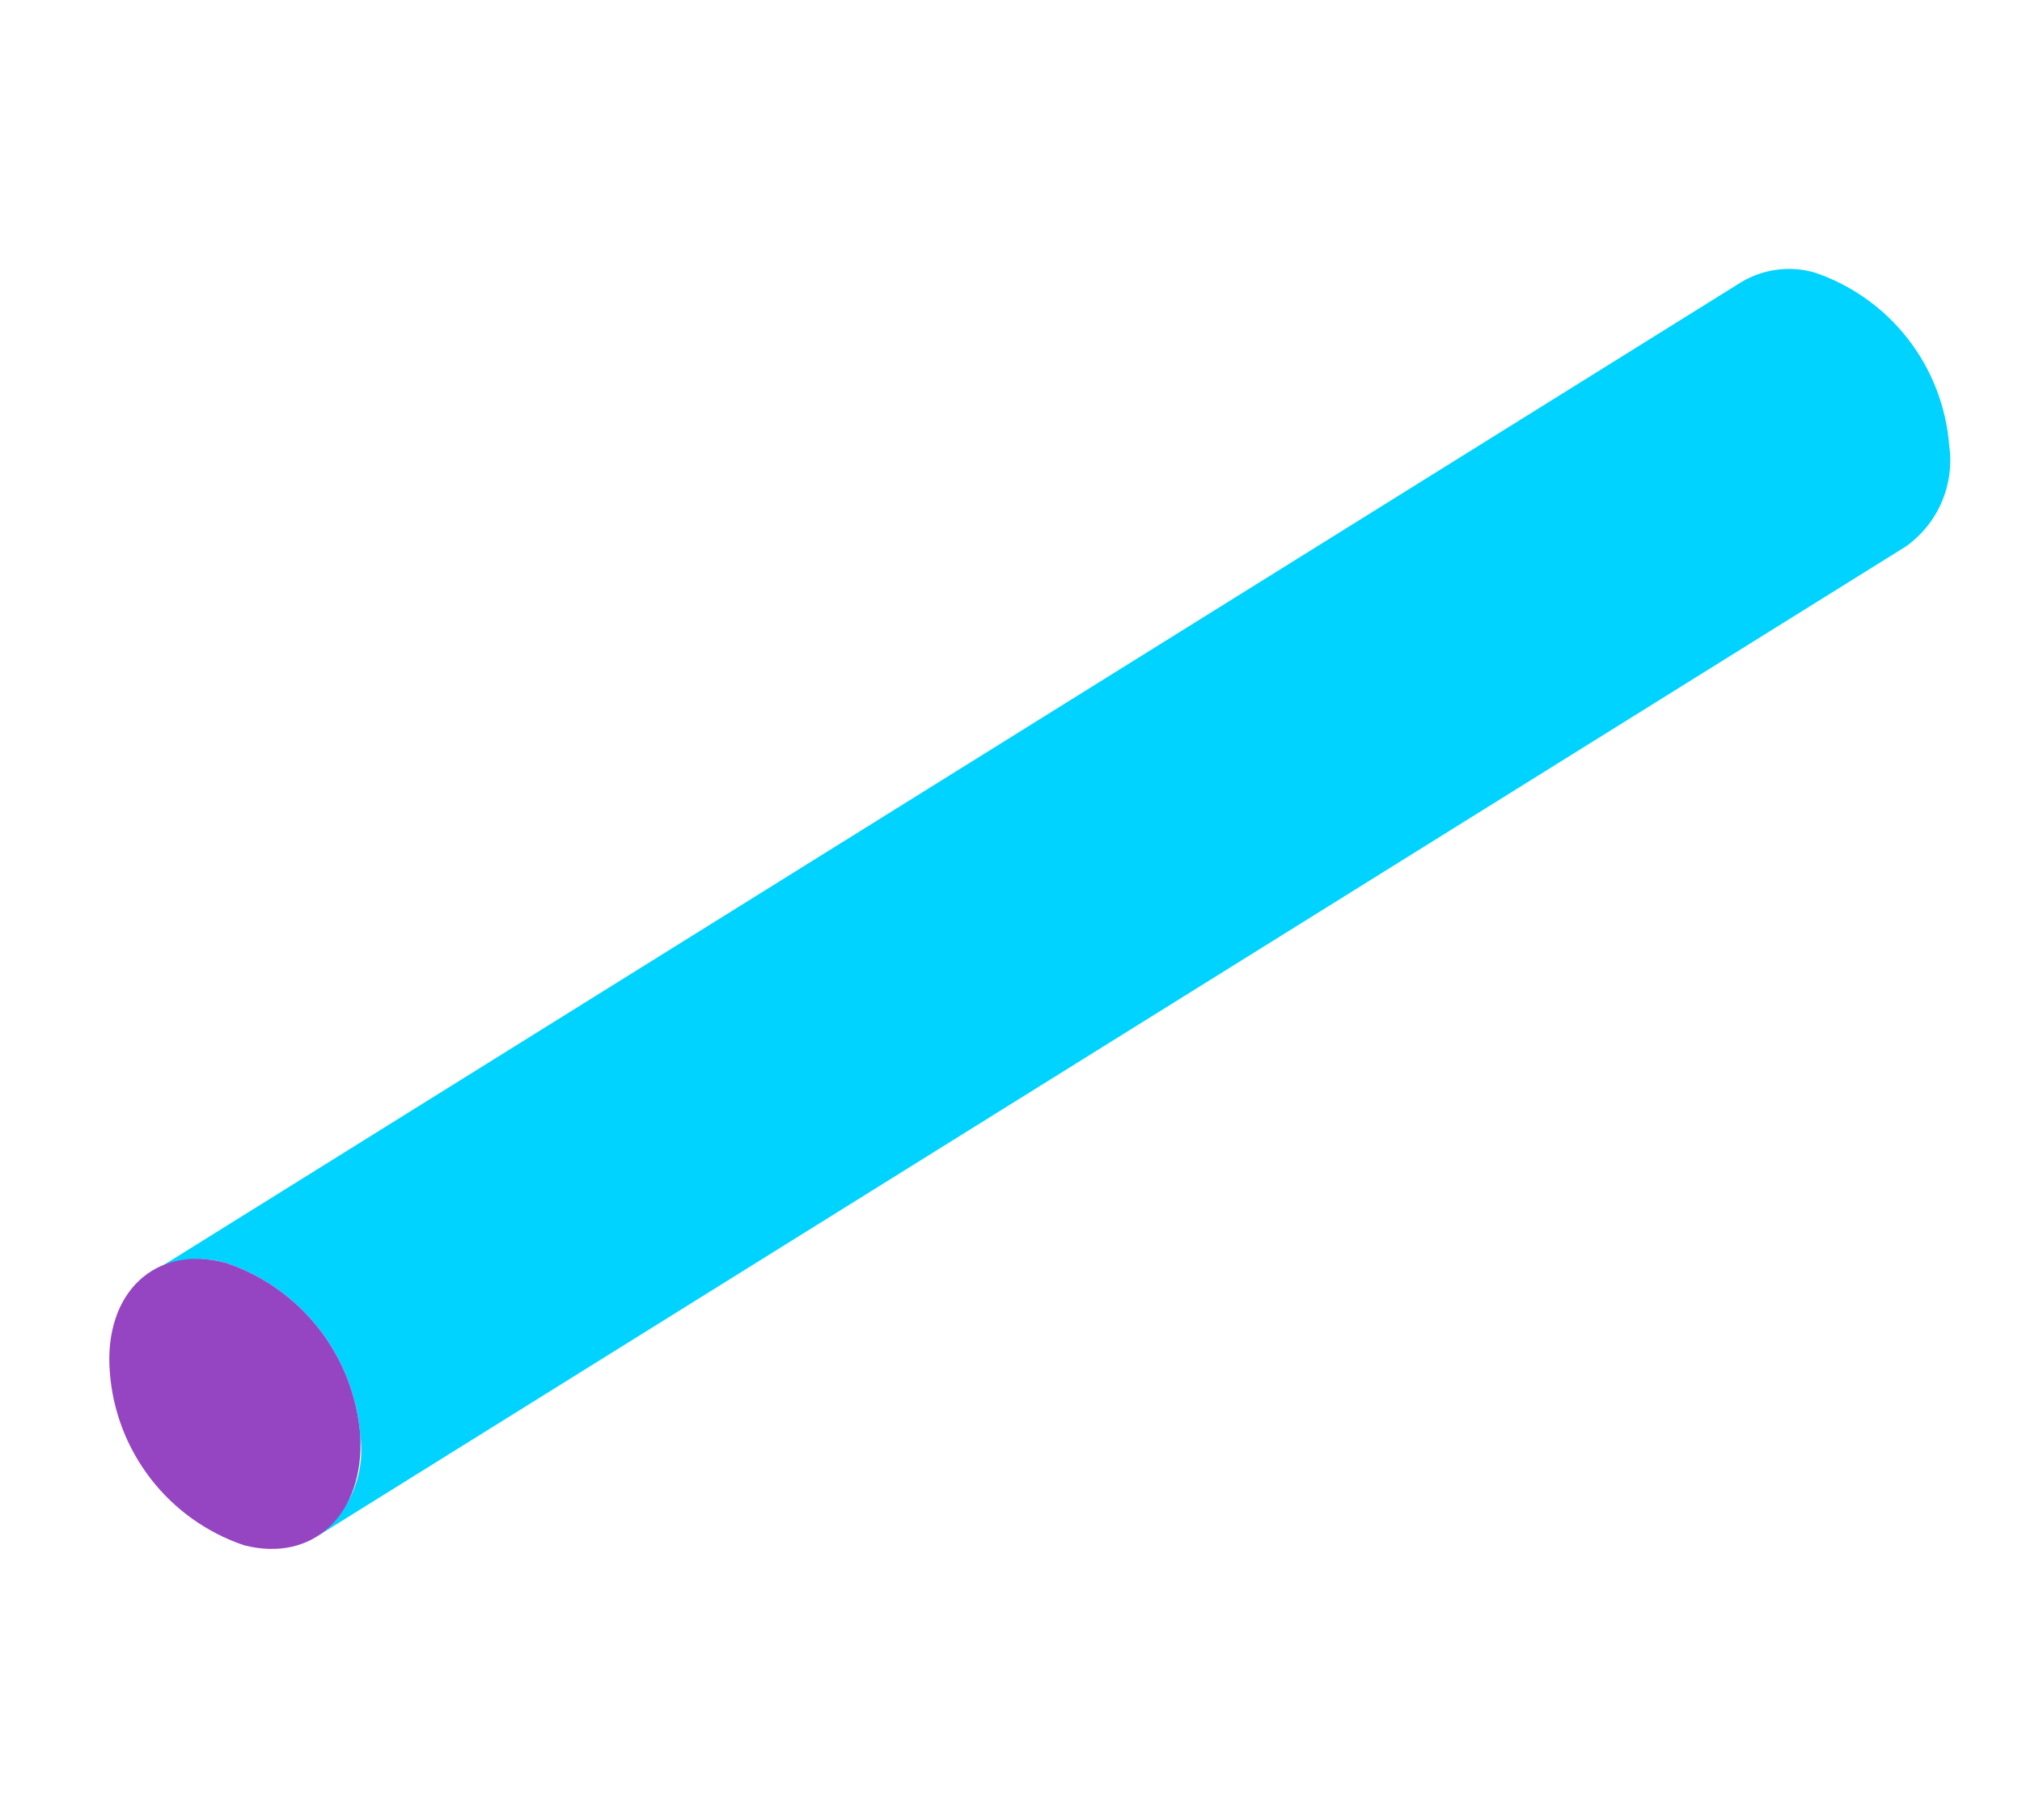 <?xml version="1.0" encoding="UTF-8"?> <svg xmlns="http://www.w3.org/2000/svg" width="40" height="36" viewBox="0 0 40 36" fill="none"> <path d="M38.56 8.812C38.5 8.045 38.216 7.312 37.745 6.705C37.273 6.097 36.633 5.641 35.905 5.393C35.663 5.322 35.41 5.302 35.161 5.334C34.911 5.365 34.67 5.448 34.454 5.576L3.023 25.156C3.239 25.03 3.479 24.949 3.727 24.919C3.975 24.888 4.227 24.909 4.467 24.979C5.199 25.224 5.841 25.681 6.315 26.29C6.788 26.899 7.071 27.635 7.128 28.405C7.18 28.782 7.127 29.166 6.977 29.516C6.826 29.865 6.582 30.167 6.273 30.389L37.703 10.809C38.016 10.586 38.261 10.282 38.412 9.93C38.563 9.578 38.614 9.191 38.56 8.812V8.812Z" fill="url(#paint0_linear)"></path> <path d="M4.467 24.979C5.199 25.224 5.842 25.681 6.315 26.29C6.788 26.899 7.071 27.635 7.128 28.405C7.207 29.962 6.191 30.916 4.829 30.566C4.099 30.32 3.458 29.864 2.986 29.256C2.514 28.648 2.231 27.915 2.173 27.147C2.045 25.571 3.074 24.606 4.467 24.979Z" fill="#9545C2"></path> <defs> <linearGradient id="paint0_linear" x1="14218.2" y1="4085.14" x2="14231.9" y2="4190.26" gradientUnits="userSpaceOnUse"> <stop stop-color="#00D3FF"></stop> <stop offset="0.21" stop-color="#49A9FF"></stop> <stop offset="0.43" stop-color="#8A84FF"></stop> <stop offset="0.62" stop-color="#BC66FF"></stop> <stop offset="0.78" stop-color="#E151FF"></stop> <stop offset="0.91" stop-color="#F745FF"></stop> <stop offset="1" stop-color="#FF40FF"></stop> </linearGradient> </defs> </svg> 